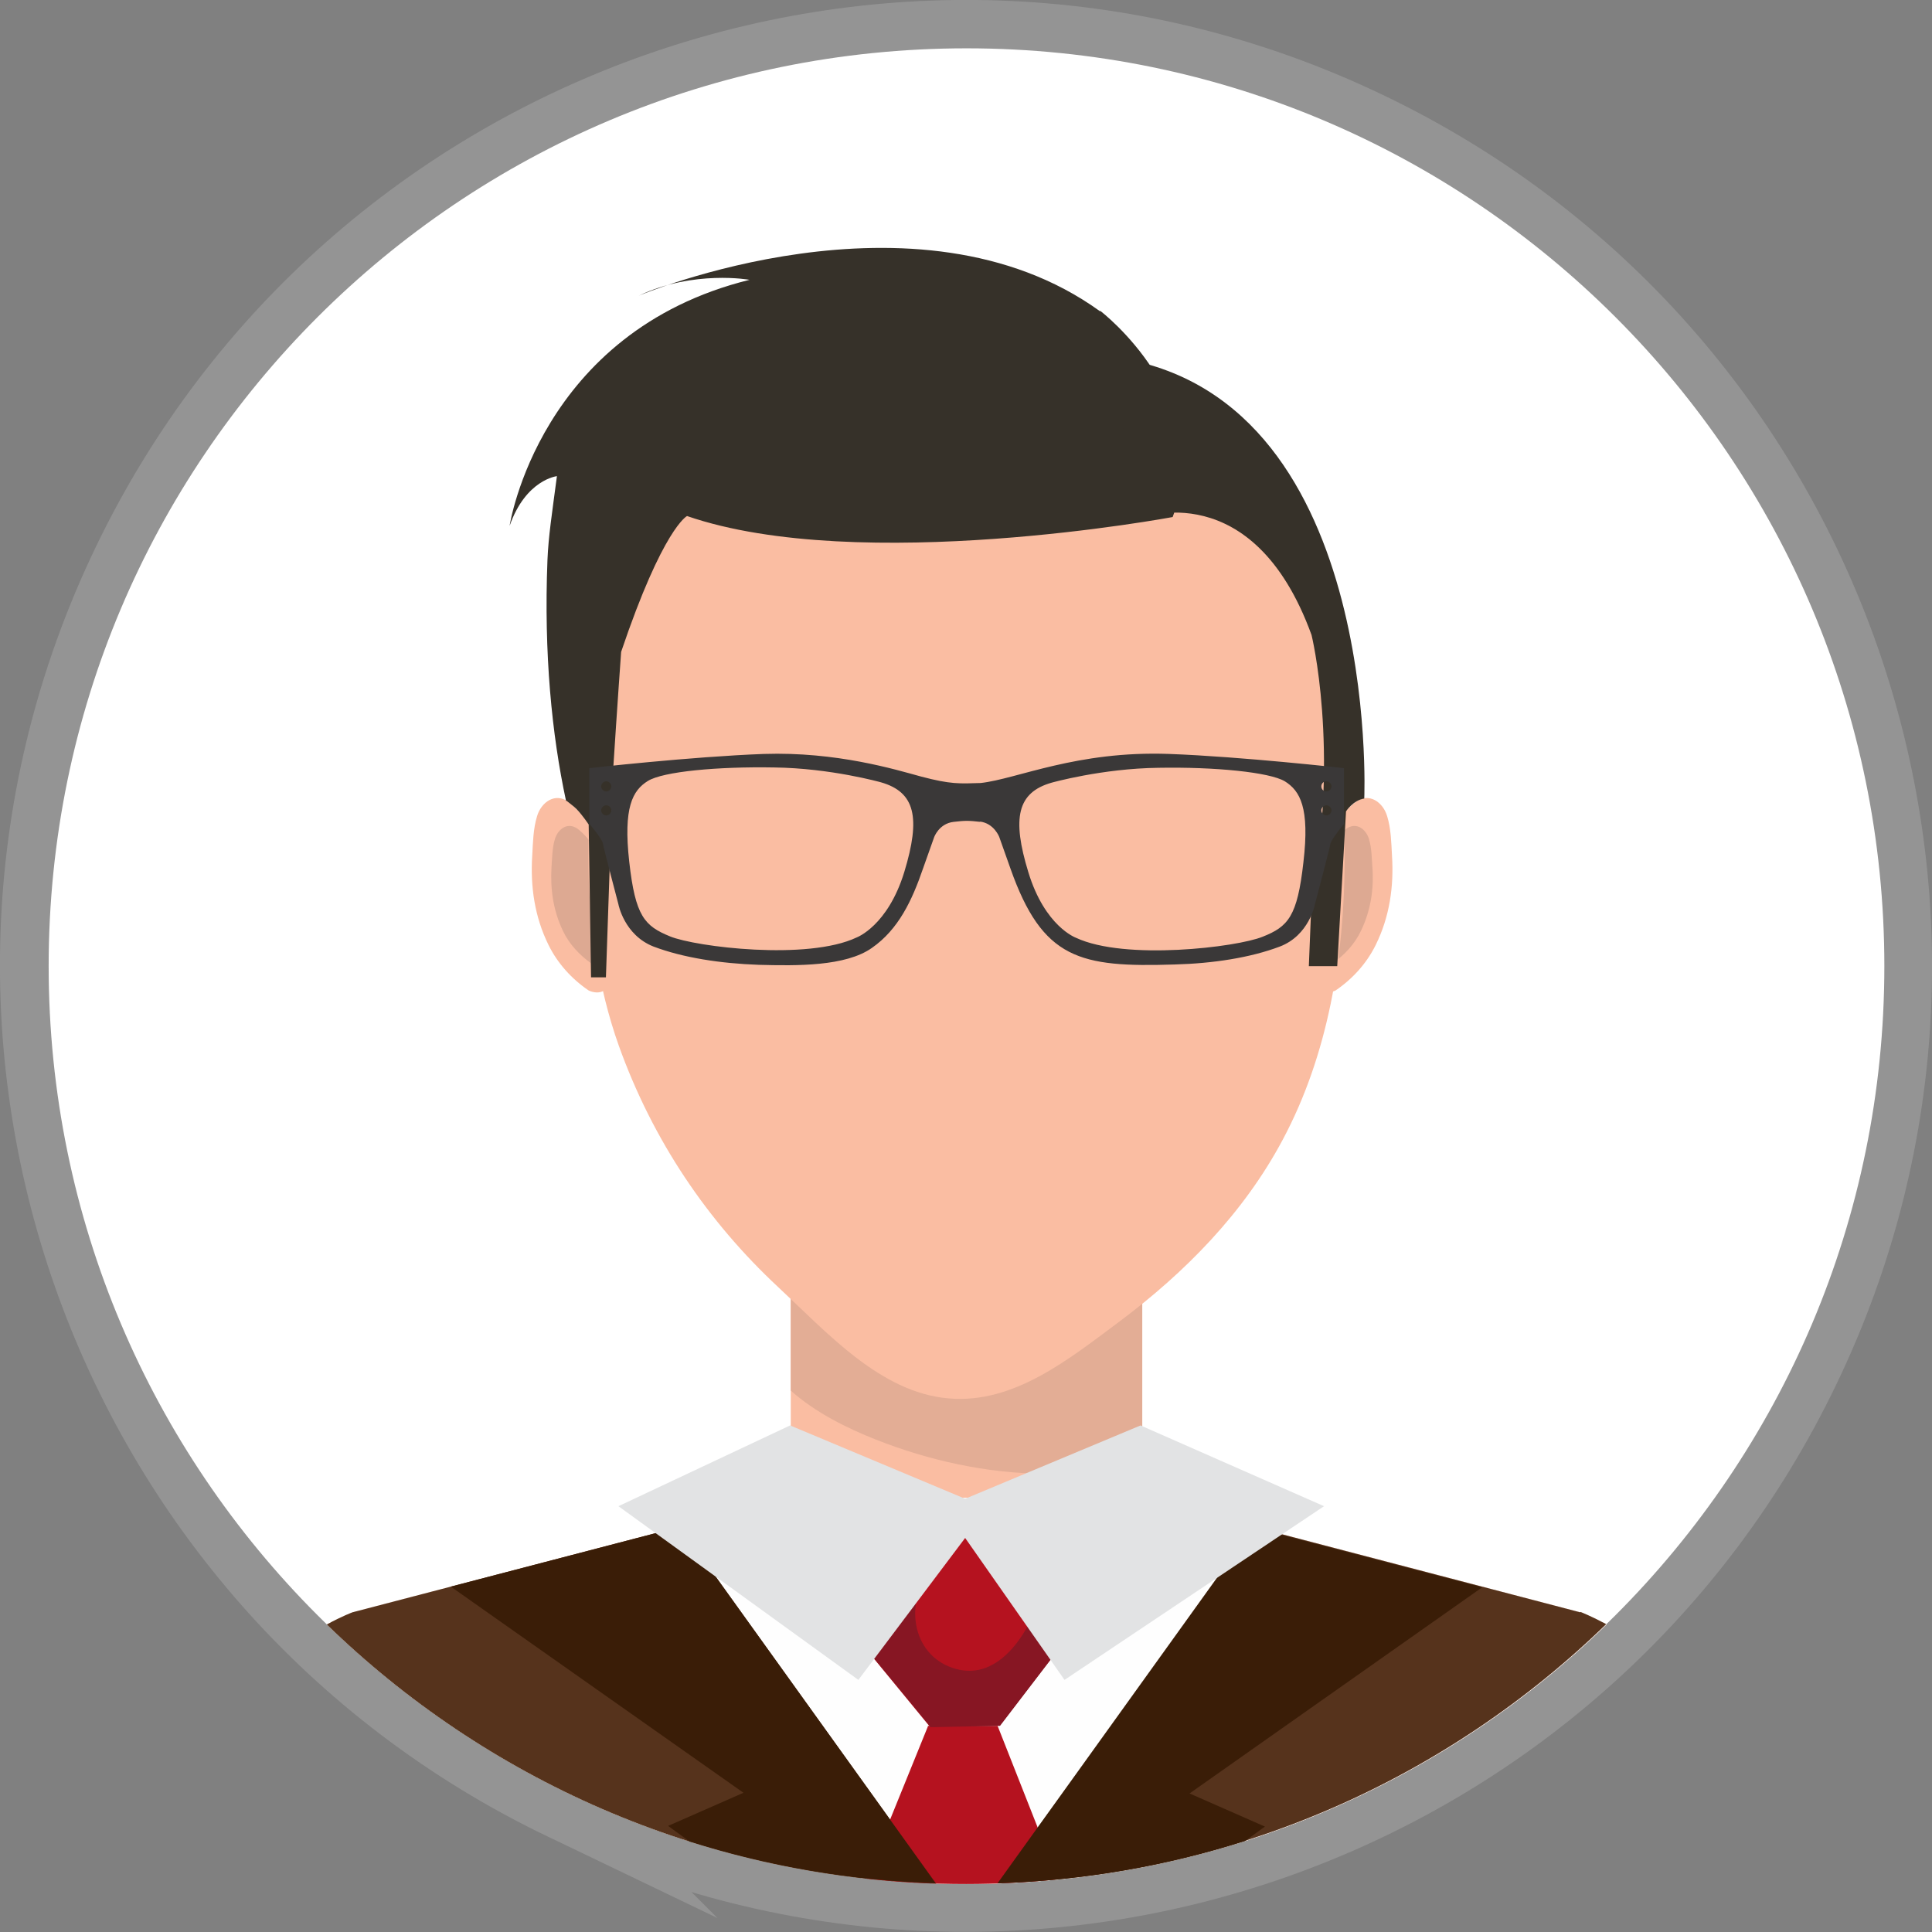 <svg xmlns="http://www.w3.org/2000/svg" xmlns:xlink="http://www.w3.org/1999/xlink" id="Capa_2" data-name="Capa 2" viewBox="0 0 57.17 57.17"><rect x="0" y="0" width="57.17" height="57.17" fill="#808080" stroke="none"/><defs><style>      .cls-1 {        fill: #363129;      }      .cls-2, .cls-3 {        fill: #fabda2;      }      .cls-4 {        fill: #3a3838;      }      .cls-4, .cls-5, .cls-6, .cls-7, .cls-8, .cls-9, .cls-10, .cls-11, .cls-12, .cls-13, .cls-14, .cls-15, .cls-16, .cls-3 {        fill-rule: evenodd;      }      .cls-5 {        fill: #e2e3e4;      }      .cls-6 {        stroke: #949494;        stroke-miterlimit: 22.93;        stroke-width: 1.9px;      }      .cls-6, .cls-17 {        fill: none;      }      .cls-7 {        fill: #dda992;      }      .cls-8 {        fill: #3a1d07;      }      .cls-9 {        fill: #fefefe;      }      .cls-10 {        fill: #2b9f93;      }      .cls-11 {        fill: #fff;      }      .cls-12 {        fill: #e3ad95;      }      .cls-13 {        fill: #d2d3d5;      }      .cls-14 {        fill: #b5121f;      }      .cls-15 {        fill: #871623;      }      .cls-16 {        fill: #56331c;      }      .cls-17 {        clip-rule: evenodd;      }      .cls-18 {        fill: #ededed;      }      .cls-19 {        clip-path: url(#clippath);      }    </style><clipPath id="clippath"><path class="cls-17" d="M16.62,53.49C2.87,46.89-2.93,30.38,3.68,16.62,10.28,2.87,26.79-2.93,40.54,3.68c13.76,6.6,19.56,23.11,12.95,36.86-6.6,13.76-23.11,19.55-36.87,12.95Z"></path></clipPath></defs><g id="BOARD_OF_DIRECTORS" data-name="BOARD OF DIRECTORS"><g><g><g class="cls-19"><rect class="cls-18" x="-2.84" y="-2.84" width="62.85" height="62.85" transform="translate(-10.48 18.18) rotate(-30.08)"></rect></g><path class="cls-6" d="M16.62,53.49C2.87,46.89-2.93,30.38,3.68,16.62,10.28,2.87,26.79-2.93,40.54,3.68c13.76,6.6,19.56,23.11,12.95,36.86-6.6,13.76-23.11,19.55-36.87,12.95Z"></path></g><path class="cls-11" d="M55.76,28.59c0,15-12.16,27.16-27.16,27.16S1.44,43.59,1.44,28.59,13.6,1.43,28.6,1.43s27.16,12.16,27.16,27.16Z"></path><rect class="cls-2" x="23.4" y="37.53" width="10.4" height="7.01"></rect><path class="cls-12" d="M30.99,43.61s-.06,0-.09,0c-1.69-.01-3.41-.39-4.98-1.01-.86-.34-1.79-.8-2.52-1.45v-3.62h10.4v5.8c-.92.16-1.88.28-2.81.28Z"></path><path class="cls-3" d="M39.46,24.55c.03-.25.46-.67.64-.81.41-.31.83,0,.95.42.11.36.12.77.14,1.15.06.92-.07,1.82-.48,2.65-.27.55-.69,1.01-1.19,1.35,0,0-.54.27-.65-.36l.59-4.4Z"></path><path class="cls-7" d="M39.37,25.11c.02-.18.33-.48.46-.58.3-.22.59,0,.68.3.08.26.08.55.1.82.05.66-.05,1.3-.34,1.9-.19.4-.5.72-.85.97,0,0-.39.2-.46-.26l.42-3.15Z"></path><path class="cls-3" d="M17.48,24.55c-.03-.25-.46-.67-.64-.81-.41-.31-.83,0-.95.42-.11.36-.12.77-.14,1.15-.06.92.07,1.82.48,2.65.27.55.69,1.01,1.19,1.35,0,0,.54.27.65-.36l-.59-4.4Z"></path><path class="cls-7" d="M17.56,25.11c-.02-.18-.33-.48-.46-.58-.3-.22-.59,0-.68.3-.08.26-.08.55-.1.82-.04.66.05,1.3.34,1.9.19.4.5.72.85.97,0,0,.39.2.46-.26l-.42-3.15Z"></path><path class="cls-3" d="M39.79,25.38c0,2.9-.49,5.83-1.83,8.34-1.17,2.2-2.92,3.95-4.8,5.36-1.53,1.14-3.16,2.47-5.09,2.3-2.01-.17-3.58-1.93-5.05-3.3-2.07-1.93-3.7-4.32-4.71-7.14-.62-1.74-.9-3.7-.9-5.57,0-9.38,5.01-15.28,11.19-15.28s11.19,5.9,11.19,15.28Z"></path><path class="cls-1" d="M32.56,9.2s3.45,2.63,2.14,6.1c0,0-9.26,1.73-14.37-.03,0,0-.71.35-1.95,4.02,0,0-.11,1.52-.25,3.7,0,.12-.2,5.93-.2,5.93h-.44l-.07-4.52s-.16-.25-.36-.46c-.08-.08-.18-.15-.29-.24,0,0-.01-.01-.02,0-.42-1.95-.66-4.36-.55-7.13.03-.71.13-1.34.28-2.48,0,0-.92.1-1.4,1.47,0,0,.87-5.74,7.1-7.28,0,0-1.65-.3-3.28.47,0,0,8.21-3.47,13.65.46Z"></path><path class="cls-1" d="M33.75,15.33s3.33-1.3,5.06,3.46c0,0,.83,3.35,0,7.82l-.08,1.98h.84s.26-4.58.26-4.58c0,0,.21-.33.54-.38,0,0,.53-12.09-7.56-13.08l.94,4.79Z"></path><path class="cls-4" d="M17.79,23.27c0-.08.07-.15.15-.15s.15.07.15.15-.07.15-.15.15-.15-.07-.15-.15h0ZM39.25,23.42c-.08,0-.15-.06-.15-.15s.07-.15.15-.15.15.07.15.15-.07.15-.15.15h0ZM17.79,23.98c0-.08.07-.15.15-.15s.15.07.15.15-.07.15-.15.15-.15-.07-.15-.15h0ZM39.25,24.13c-.08,0-.15-.07-.15-.15s.07-.15.15-.15.15.07.15.15-.07.15-.15.15h0ZM19.17,23.11c.45-.28,2.07-.43,3.74-.4,1.67.02,3.16.44,3.16.44,1.01.29,1.18,1.04.69,2.65-.49,1.6-1.41,1.94-1.41,1.94-1.45.69-4.76.28-5.52-.03-.76-.31-1.03-.6-1.21-2.21-.18-1.61.1-2.11.55-2.39h0ZM38.57,25.51c-.18,1.61-.45,1.91-1.21,2.21-.76.31-4.07.71-5.52.03,0,0-.92-.33-1.41-1.94-.49-1.6-.33-2.36.69-2.65,0,0,1.49-.42,3.16-.44,1.67-.03,3.29.13,3.74.4.45.28.74.78.55,2.39h0ZM28.99,24.31c.43.05.58.46.58.46l.33.93c.95,2.69,2.05,2.93,4.86,2.84,1.13-.03,2.24-.2,3.11-.53.87-.33,1.04-1.25,1.04-1.25,0,0,.44-1.66.46-1.8.03-.13.4-.58.4-.58v-1.65s-3.01-.34-5.17-.42c-2.74-.1-4.5.74-5.58.86-.63.02-.89.04-1.76-.19-.77-.21-2.5-.74-4.66-.67-2.16.08-5.16.42-5.16.42v1.65s.38.44.4.58c.02.13.46,1.8.46,1.8,0,0,.17.91,1.04,1.25.87.33,1.98.5,3.11.54,1.13.03,2.57.05,3.35-.5.79-.55,1.19-1.41,1.51-2.34l.33-.93s.14-.41.58-.46c.34-.04.44-.04.79,0Z"></path><path class="cls-3" d="M46.76,47.71l-12.96-3.39h-10.4l-12.96,3.39s-.3.11-.76.36c4.89,4.75,11.57,7.68,18.93,7.68s14.04-2.93,18.93-7.68c-.47-.25-.76-.36-.76-.36Z"></path><path class="cls-9" d="M46.76,47.71l-12.96-3.39h-10.4l-12.96,3.39s-.3.11-.76.36c4.89,4.75,11.57,7.68,18.93,7.68s14.04-2.93,18.93-7.68c-.47-.25-.76-.36-.76-.36Z"></path><path class="cls-16" d="M46.76,47.71l-9.59-2.51-7.66,10.53c7-.23,13.33-3.11,18.02-7.67-.47-.25-.76-.36-.76-.36h0ZM27.7,55.74l-7.58-10.56-9.69,2.53s-.3.11-.76.36c4.69,4.56,11.03,7.44,18.03,7.67Z"></path><path class="cls-14" d="M27.46,51.08l-1.83,4.51c.97.11,1.96.16,2.96.16.92,0,1.83-.05,2.72-.14l-1.79-4.54h-2.07Z"></path><polygon class="cls-14" points="28.44 44.44 25.4 48.52 27.52 51.1 28.55 51.08 29.59 51.06 31.61 48.41 28.44 44.44"></polygon><path class="cls-13" d="M28.52,51.08h0,.03s1.04-.02,1.04-.02l2.03-2.65-2.03,2.65-1.06.02h0ZM25.4,48.52l2.91-3.91h0s-2.91,3.91-2.91,3.91Z"></path><polygon class="cls-10" points="27.52 51.1 27.5 51.08 27.52 51.1 28.52 51.08 28.52 51.08 27.52 51.1"></polygon><path class="cls-15" d="M27.52,51.1v-.02s-2.11-2.56-2.11-2.56l2.91-3.91c-.34.9-.96,1.69-1.18,2.64-.23.98.23,1.94,1.25,2.16.1.02.2.03.3.03.83,0,1.45-.77,1.79-1.46.11-.21.2-.42.28-.64l.86,1.08-2.03,2.65-1.04.02h-.03s-1,.02-1,.02Z"></path><path class="cls-8" d="M27.7,55.74l-7.58-10.56-6.78,1.77,8.66,6.1-2.23.98.63.46c2.31.73,4.76,1.16,7.3,1.24Z"></path><path class="cls-8" d="M29.51,55.74l7.57-10.54,6.78,1.77-8.66,6.1,2.23.98-.59.43c-2.32.74-4.78,1.17-7.32,1.25Z"></path><polygon class="cls-5" points="18.3 44.57 23.38 42.18 28.56 44.35 33.75 42.18 39.18 44.57 31.5 49.71 28.56 45.51 25.4 49.71 18.3 44.57"></polygon><path class="cls-3" d="M28.87,35.68s-1.26-.63-3.09.05c0,0,2.78,2.95,5.94.04,0,0-1.69-.79-2.85-.09Z"></path></g></g></svg>